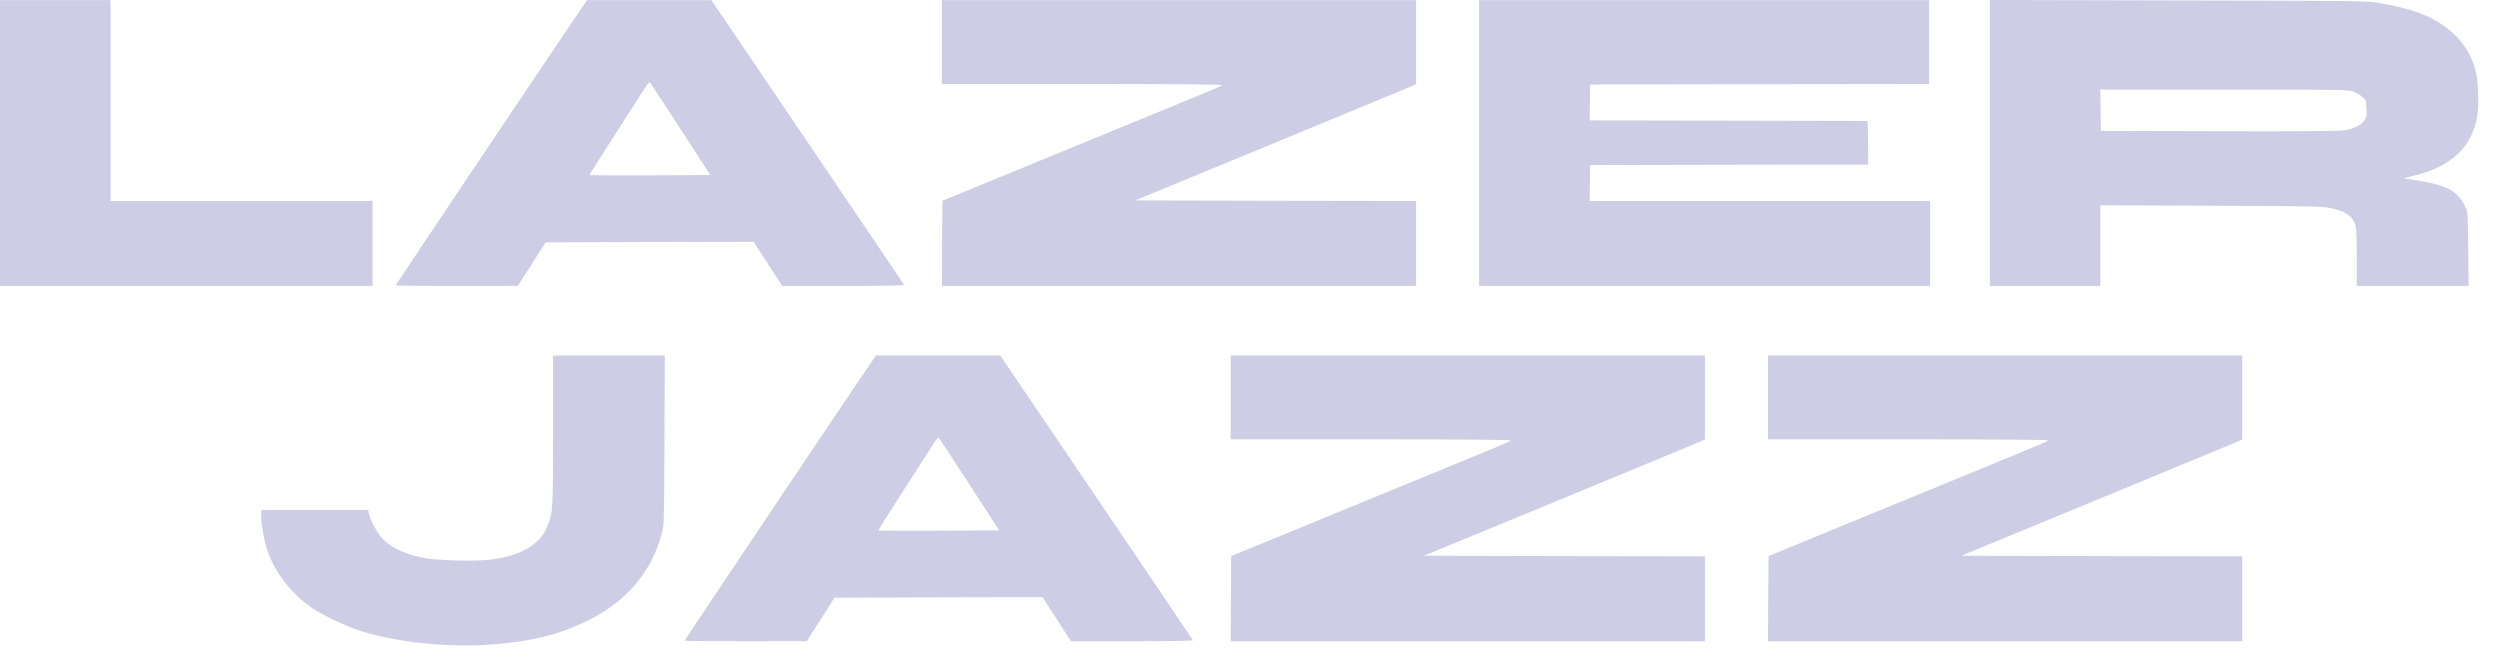 <?xml version="1.0" encoding="UTF-8"?> <svg xmlns="http://www.w3.org/2000/svg" width="67" height="18" viewBox="0 0 67 18" fill="none"><g opacity="0.3"><path d="M0 3.833V7.663H4.992H9.984V6.524V5.386H6.473H2.963V2.694V0.003H1.481H0V3.833Z" fill="#5757A8"></path><path d="M15.307 0.63C14.386 1.99 10.605 7.63 10.605 7.645C10.605 7.657 11.343 7.663 12.244 7.663L13.879 7.66L14.252 7.077L14.623 6.495L17.411 6.486L20.199 6.48L20.581 7.071L20.96 7.663H22.599C23.523 7.663 24.234 7.651 24.228 7.636C24.225 7.621 23.061 5.9 21.642 3.806L19.064 0.003H17.399H15.734L15.307 0.63ZM18.24 3.463L19.037 4.691L17.423 4.699C16.537 4.702 15.805 4.699 15.799 4.694C15.793 4.688 16.116 4.173 16.519 3.549C16.922 2.925 17.283 2.363 17.322 2.298C17.363 2.236 17.405 2.197 17.42 2.209C17.434 2.224 17.805 2.789 18.24 3.463Z" fill="#5757A8"></path><path d="M25.242 1.127V2.251H28.99C31.153 2.251 32.738 2.262 32.738 2.277C32.738 2.31 33.064 2.174 28.812 3.919L25.257 5.38L25.248 6.521L25.242 7.663H31.597H37.952V6.524V5.386L34.187 5.38L30.421 5.371L34 3.895C35.97 3.082 37.665 2.381 37.769 2.336L37.952 2.254V1.13V0.003H31.597H25.242V1.127Z" fill="#5757A8"></path><path d="M39.641 3.833V7.663H45.684H51.728V6.524V5.386H47.166H42.603L42.609 4.904L42.618 4.424L46.345 4.416L50.069 4.41L50.063 3.824L50.054 3.241L46.327 3.233L42.603 3.227L42.609 2.745L42.618 2.265L47.16 2.257L51.699 2.251V1.127V0.003H45.67H39.641V3.833Z" fill="#5757A8"></path><path d="M53.326 3.833V7.663H54.807H56.289V6.58V5.501L59.246 5.513C61.868 5.522 62.226 5.53 62.448 5.575C62.875 5.661 63.056 5.791 63.133 6.063C63.148 6.122 63.162 6.506 63.162 6.915V7.663H64.661H66.158L66.149 6.678C66.14 5.729 66.137 5.69 66.072 5.551C65.927 5.232 65.74 5.081 65.352 4.957C65.162 4.898 64.599 4.794 64.466 4.794C64.38 4.794 64.472 4.759 64.7 4.705C65.672 4.472 66.22 3.972 66.38 3.17C66.442 2.86 66.424 2.189 66.347 1.896C66.258 1.556 66.081 1.233 65.847 0.994C65.373 0.509 64.786 0.251 63.77 0.083C63.388 0.021 63.343 0.021 58.357 0.012L53.326 1.66893e-05V3.833ZM63.041 2.446C63.127 2.47 63.245 2.535 63.304 2.591C63.408 2.682 63.414 2.7 63.423 2.907C63.432 3.094 63.426 3.138 63.364 3.227C63.275 3.36 63.085 3.454 62.822 3.493C62.682 3.514 61.559 3.522 59.459 3.516L56.304 3.508L56.295 2.952L56.289 2.399H59.586C62.493 2.399 62.905 2.404 63.041 2.446Z" fill="#5757A8"></path><path d="M14.822 11.54C14.822 13.743 14.819 13.767 14.644 14.16C14.436 14.619 13.912 14.909 13.127 15C12.685 15.051 11.654 15.018 11.311 14.944C10.771 14.826 10.41 14.639 10.191 14.364C10.06 14.196 9.912 13.909 9.886 13.761L9.868 13.666H8.434H7V13.82C7 14.048 7.077 14.477 7.163 14.746C7.358 15.34 7.815 15.923 8.389 16.311C8.674 16.5 9.258 16.775 9.652 16.905C10.561 17.201 11.954 17.355 13.085 17.278C14.235 17.201 15.029 17.003 15.832 16.591C16.812 16.086 17.449 15.329 17.731 14.326C17.796 14.098 17.799 14.063 17.808 11.809L17.817 9.526H16.318H14.822V11.54Z" fill="#5757A8"></path><path d="M23.049 10.153C22.127 11.514 18.347 17.154 18.347 17.168C18.347 17.18 19.084 17.186 19.985 17.186L21.62 17.183L21.994 16.601L22.364 16.018L25.152 16.009L27.94 16.003L28.322 16.595L28.701 17.186H30.34C31.264 17.186 31.975 17.174 31.969 17.159C31.966 17.145 30.802 15.423 29.383 13.329L26.805 9.526H25.14H23.475L23.049 10.153ZM25.982 12.986L26.779 14.214L25.164 14.223C24.278 14.226 23.546 14.223 23.54 14.217C23.534 14.211 23.857 13.696 24.26 13.072C24.663 12.448 25.025 11.886 25.063 11.821C25.105 11.759 25.146 11.721 25.161 11.732C25.176 11.747 25.546 12.312 25.982 12.986Z" fill="#5757A8"></path><path d="M32.982 10.65V11.774H36.73C38.893 11.774 40.478 11.786 40.478 11.8C40.478 11.833 40.804 11.697 36.553 13.442L32.997 14.903L32.988 16.044L32.982 17.186H39.337H45.692V16.047V14.909L41.927 14.903L38.161 14.894L41.74 13.418C43.71 12.605 45.405 11.904 45.509 11.86L45.692 11.777V10.653V9.526H39.337H32.982V10.65Z" fill="#5757A8"></path><path d="M47.382 10.65V11.774H51.13C53.292 11.774 54.877 11.786 54.877 11.8C54.877 11.833 55.203 11.697 50.952 13.442L47.397 14.903L47.388 16.044L47.382 17.186H53.737H60.092V16.047V14.909L56.326 14.903L52.561 14.894L56.14 13.418C58.11 12.605 59.804 11.904 59.908 11.86L60.092 11.777V10.653V9.526H53.737H47.382V10.65Z" fill="#5757A8"></path></g></svg> 